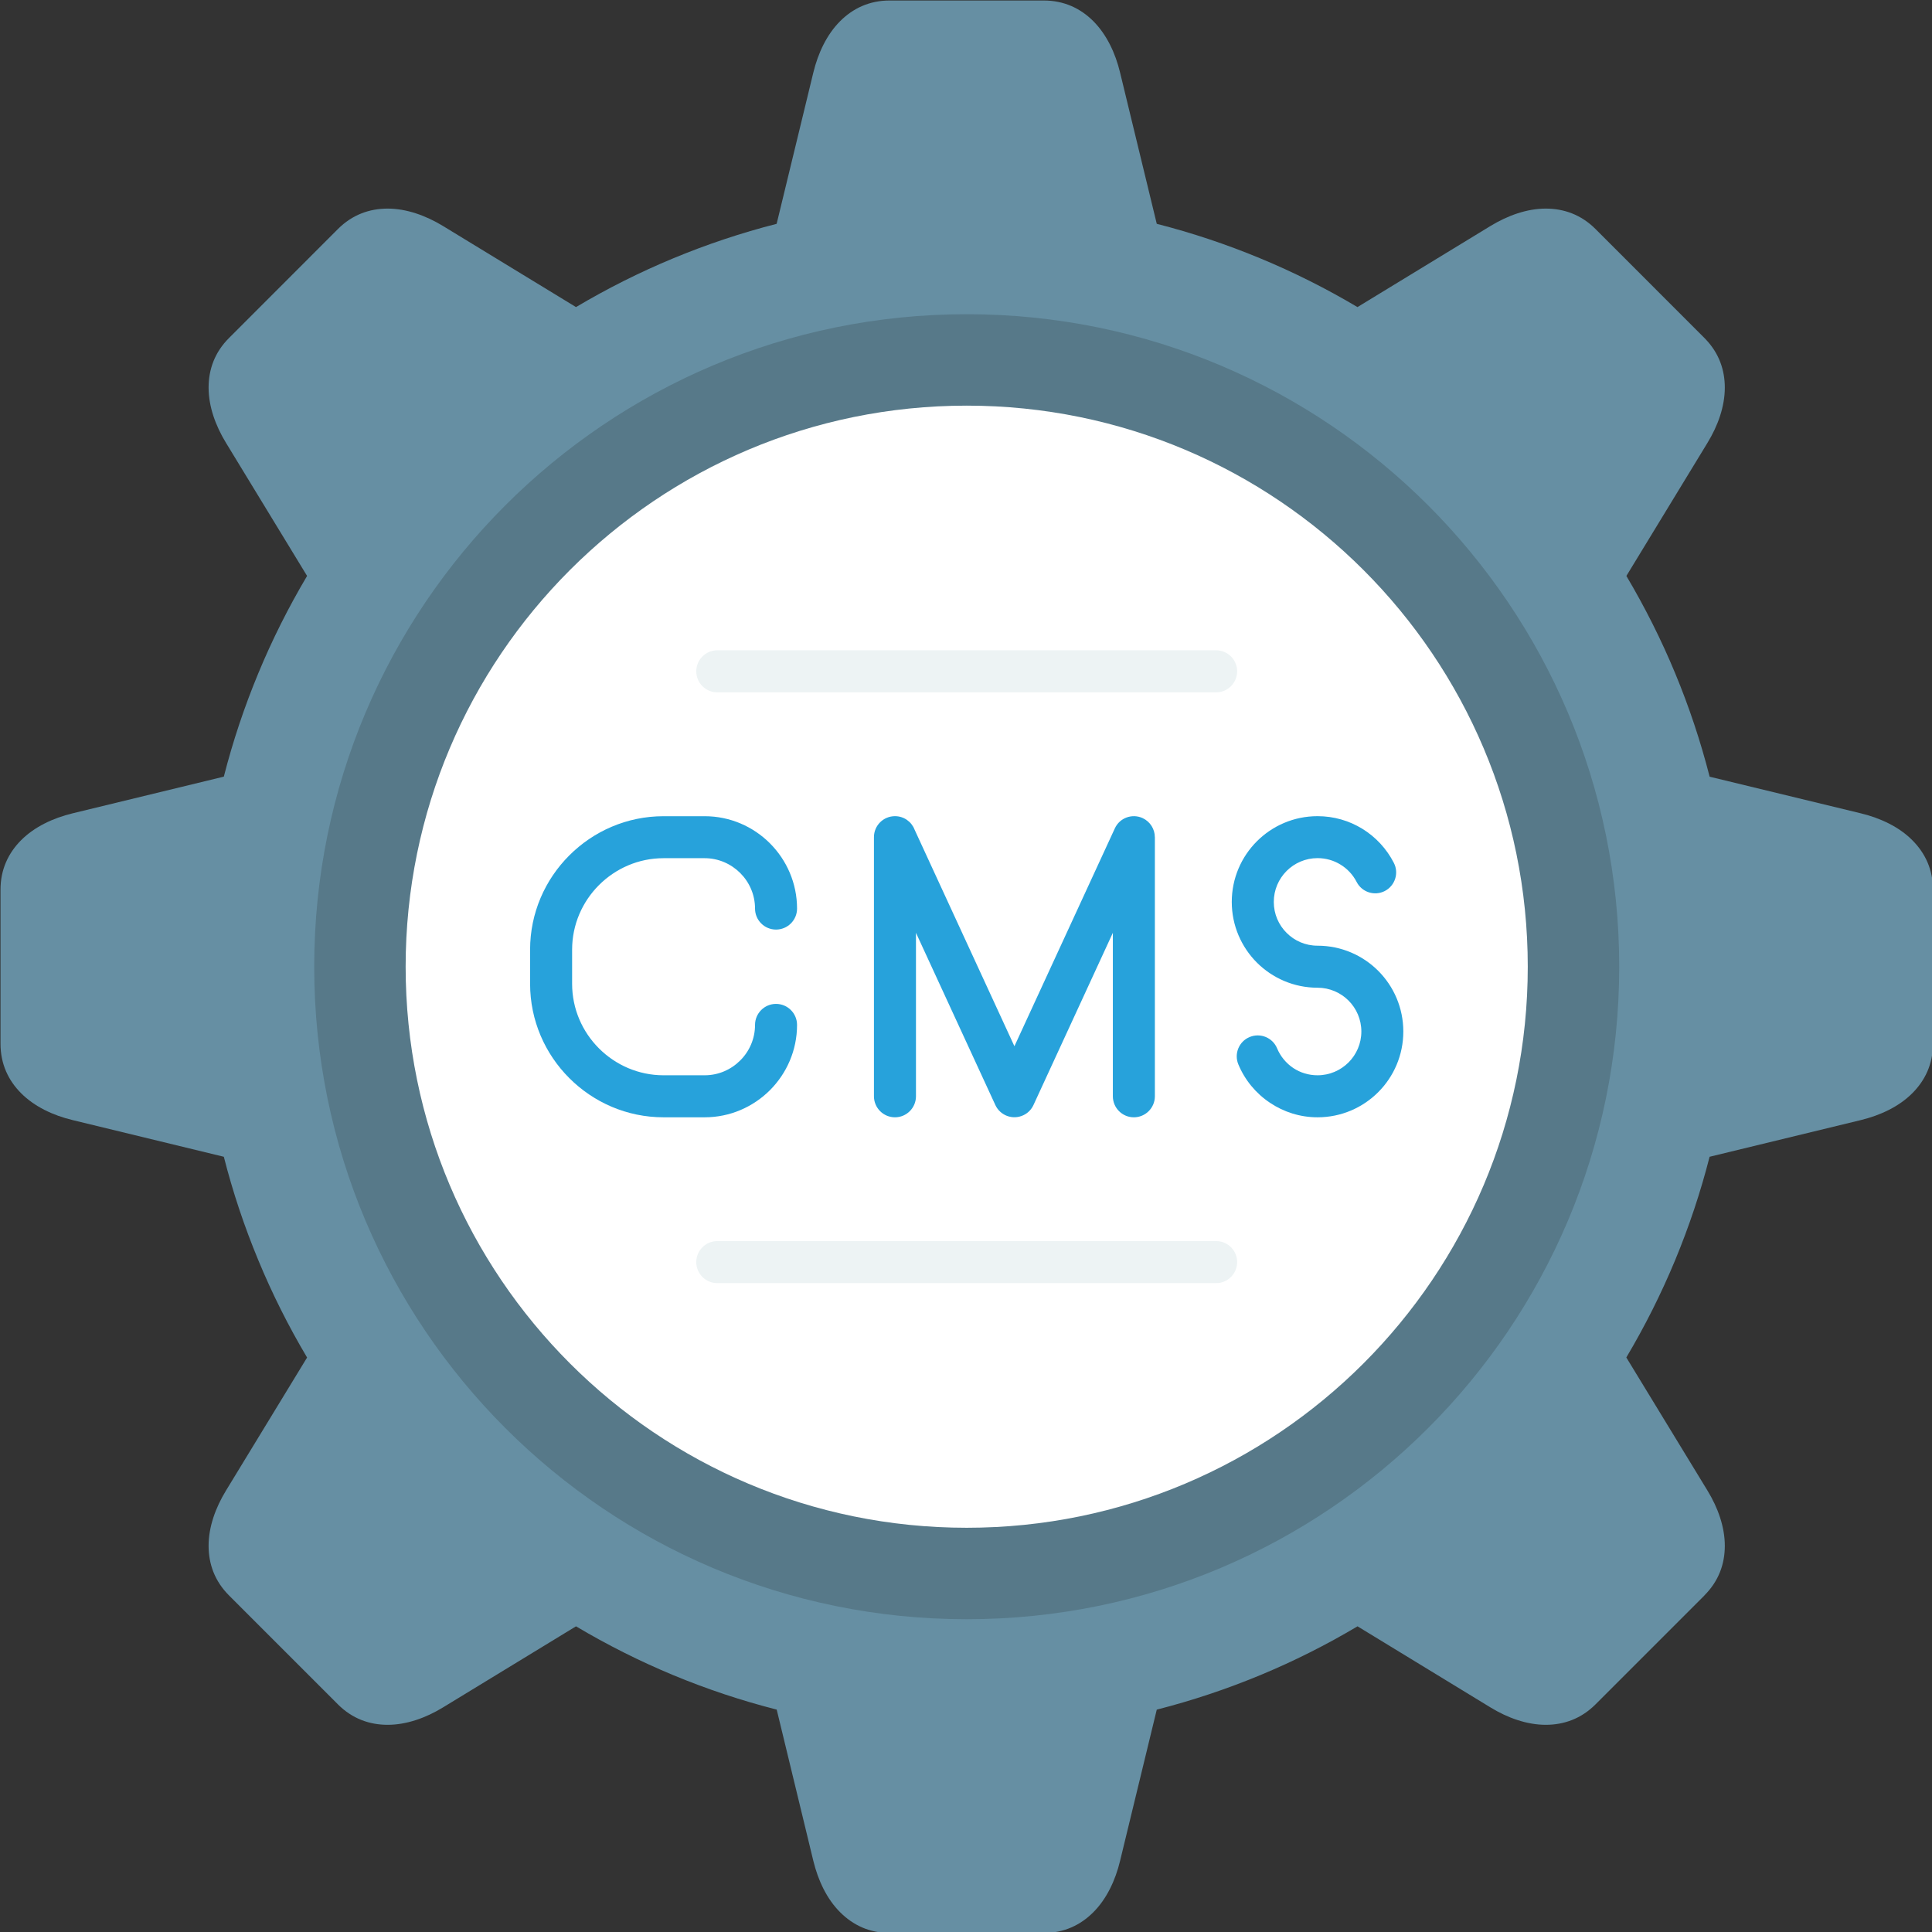 <svg xmlns="http://www.w3.org/2000/svg" xmlns:xlink="http://www.w3.org/1999/xlink" width="500" zoomAndPan="magnify" viewBox="0 0 375 375" height="500" preserveAspectRatio="xMidYMid meet" version="1.0"><rect x="0" y="0" width="375" height="375" fill="#333333" stroke="none"/><path fill="#668fa3" d="M 224.527 43.445 C 231.395 45.199 238.09 47.438 244.57 50.129 C 251.102 52.828 257.422 56.008 263.484 59.605 L 289.309 43.859 C 292.648 41.828 296.387 40.488 300.035 40.488 C 303.539 40.488 306.883 41.656 309.684 44.449 L 330.824 65.598 C 330.906 65.68 330.988 65.773 331.07 65.852 C 333.691 68.605 334.785 71.848 334.785 75.238 C 334.785 78.887 333.457 82.625 331.414 85.965 L 315.68 111.789 C 319.273 117.855 322.453 124.164 325.156 130.695 C 327.848 137.184 330.082 143.879 331.84 150.758 L 361.188 157.867 C 364.996 158.793 368.594 160.488 371.164 163.07 C 373.645 165.547 375.188 168.727 375.188 172.688 L 375.188 202.586 C 375.188 206.547 373.645 209.738 371.164 212.207 C 368.594 214.785 364.996 216.48 361.188 217.406 L 331.832 224.527 C 330.082 231.395 327.84 238.09 325.156 244.57 C 322.445 251.102 319.273 257.422 315.668 263.484 L 331.414 289.309 C 333.457 292.648 334.785 296.387 334.785 300.035 C 334.785 303.531 333.629 306.863 330.824 309.664 L 330.816 309.676 L 330.824 309.684 L 309.684 330.824 C 306.883 333.617 303.539 334.785 300.035 334.785 C 296.387 334.785 292.648 333.457 289.309 331.414 L 263.496 315.668 C 257.43 319.273 251.113 322.453 244.582 325.156 C 238.098 327.848 231.395 330.082 224.527 331.84 L 217.406 361.188 C 216.492 364.996 214.785 368.594 212.215 371.164 C 209.738 373.645 206.547 375.188 202.586 375.188 L 172.688 375.188 C 168.727 375.188 165.547 373.645 163.07 371.164 C 160.488 368.594 158.793 364.996 157.867 361.188 L 150.758 331.832 C 143.879 330.082 137.184 327.84 130.703 325.156 C 124.184 322.445 117.863 319.273 111.801 315.668 L 85.977 331.414 C 82.633 333.457 78.887 334.785 75.238 334.785 C 71.746 334.785 68.391 333.617 65.598 330.824 L 44.461 309.684 C 41.656 306.883 40.488 303.539 40.488 300.035 C 40.488 296.387 41.828 292.648 43.871 289.309 L 59.605 263.496 C 56 257.43 52.828 251.113 50.129 244.582 C 47.438 238.098 45.191 231.395 43.445 224.527 L 14.086 217.406 C 10.277 216.492 6.691 214.785 4.109 212.207 C 1.641 209.738 0.098 206.547 0.098 202.586 L 0.098 172.688 C 0.098 168.727 1.641 165.547 4.109 163.07 C 6.691 160.488 10.277 158.793 14.086 157.867 L 43.445 150.746 C 45.199 143.879 47.438 137.184 50.129 130.703 C 52.828 124.172 56.008 117.855 59.605 111.789 L 43.871 85.965 C 41.828 82.625 40.488 78.887 40.488 75.238 C 40.488 71.734 41.656 68.391 44.461 65.598 L 65.598 44.449 C 68.391 41.656 71.746 40.488 75.238 40.488 C 78.887 40.488 82.633 41.828 85.977 43.859 L 111.801 59.605 C 117.863 56.008 124.184 52.828 130.703 50.129 C 137.184 47.438 143.879 45.199 150.746 43.445 L 157.867 14.086 C 158.793 10.277 160.488 6.691 163.07 4.109 C 165.547 1.633 168.727 0.098 172.688 0.098 L 202.586 0.098 C 206.547 0.098 209.738 1.633 212.215 4.109 C 214.785 6.691 216.492 10.277 217.406 14.086 Z M 224.527 43.445 " fill-opacity="1" fill-rule="nonzero"/><path fill="#577989" d="M 187.641 60.988 C 222.609 60.988 254.27 75.168 277.199 98.086 C 300.117 121.004 314.289 152.668 314.289 187.641 C 314.289 222.609 300.117 254.27 277.199 277.188 C 254.27 300.117 222.609 314.289 187.641 314.289 C 152.668 314.289 121.004 300.117 98.086 277.188 C 75.168 254.27 60.988 222.609 60.988 187.641 C 60.988 152.668 75.168 121.004 98.086 98.086 C 121.004 75.168 152.668 60.988 187.641 60.988 Z M 187.641 60.988 " fill-opacity="1" fill-rule="nonzero"/><path fill="#ffffff" d="M 187.641 78.734 C 217.711 78.734 244.938 90.926 264.645 110.633 C 284.352 130.34 296.539 157.562 296.539 187.641 C 296.539 217.711 284.352 244.938 264.645 264.645 C 244.938 284.352 217.711 296.539 187.641 296.539 C 157.562 296.539 130.34 284.352 110.633 264.645 C 90.926 244.938 78.734 217.711 78.734 187.641 C 78.734 157.562 90.926 130.34 110.633 110.633 C 130.34 90.926 157.562 78.734 187.641 78.734 Z M 187.641 78.734 " fill-opacity="1" fill-rule="nonzero"/><path fill="#27a2db" d="M 146.551 198.938 C 146.551 196.684 148.379 194.855 150.625 194.855 C 152.879 194.855 154.707 196.684 154.707 198.938 C 154.707 203.875 152.688 208.355 149.445 211.605 C 146.195 214.848 141.715 216.867 136.777 216.867 L 128.793 216.867 C 121.664 216.867 115.191 213.953 110.5 209.258 C 105.805 204.566 102.891 198.086 102.891 190.953 L 102.891 184.332 C 102.891 177.199 105.805 170.727 110.5 166.035 C 115.191 161.344 121.664 158.426 128.793 158.426 L 136.777 158.426 C 141.715 158.426 146.195 160.438 149.445 163.688 C 152.688 166.938 154.707 171.418 154.707 176.355 C 154.707 178.602 152.879 180.43 150.625 180.43 C 148.379 180.43 146.551 178.602 146.551 176.355 C 146.551 173.664 145.453 171.227 143.676 169.449 C 141.898 167.68 139.461 166.574 136.777 166.574 L 128.793 166.574 C 123.918 166.574 119.48 168.574 116.258 171.797 C 113.039 175.016 111.047 179.453 111.047 184.332 L 111.047 190.953 C 111.047 195.84 113.039 200.27 116.258 203.488 C 119.48 206.711 123.918 208.711 128.793 208.711 L 136.777 208.711 C 139.461 208.711 141.898 207.613 143.676 205.836 C 145.453 204.07 146.551 201.621 146.551 198.938 Z M 146.551 198.938 " fill-opacity="1" fill-rule="nonzero"/><path fill="#27a2db" d="M 177.789 212.785 C 177.789 215.039 175.961 216.867 173.715 216.867 C 171.461 216.867 169.633 215.039 169.633 212.785 L 169.633 162.488 C 169.633 160.234 171.461 158.418 173.715 158.418 C 175.453 158.418 176.934 159.504 177.516 161.027 L 196.898 203.074 L 216.391 160.785 C 217.324 158.742 219.742 157.859 221.785 158.793 C 223.27 159.484 224.152 160.957 224.152 162.488 L 224.16 162.488 L 224.16 212.785 C 224.16 215.039 222.332 216.867 220.078 216.867 C 217.832 216.867 216.004 215.039 216.004 212.785 L 216.004 181.059 L 200.605 214.469 L 200.594 214.492 C 200.199 215.344 199.516 216.066 198.602 216.48 C 196.562 217.426 194.145 216.531 193.199 214.492 L 177.789 181.059 Z M 177.789 212.785 " fill-opacity="1" fill-rule="nonzero"/><path fill="#27a2db" d="M 270.547 167.488 C 271.57 169.48 270.777 171.926 268.777 172.953 C 266.785 173.969 264.34 173.176 263.324 171.188 C 262.602 169.793 261.516 168.617 260.172 167.805 C 258.895 167.02 257.371 166.562 255.734 166.562 C 253.387 166.562 251.266 167.52 249.73 169.051 C 248.188 170.598 247.242 172.719 247.242 175.066 C 247.242 177.414 248.188 179.535 249.73 181.07 C 251.266 182.613 253.387 183.559 255.734 183.559 C 260.336 183.559 264.5 185.426 267.508 188.434 C 270.523 191.453 272.383 195.617 272.383 200.219 C 272.383 204.809 270.523 208.977 267.508 211.992 C 264.5 215 260.336 216.867 255.734 216.867 C 252.34 216.867 249.16 215.832 246.512 214.055 C 243.789 212.246 241.633 209.656 240.363 206.598 C 239.5 204.527 240.484 202.137 242.559 201.285 C 244.641 200.422 247.02 201.406 247.883 203.48 C 248.531 205.043 249.641 206.375 251.031 207.309 C 252.363 208.191 253.977 208.711 255.734 208.711 C 258.082 208.711 260.203 207.758 261.746 206.223 C 263.281 204.688 264.238 202.566 264.238 200.219 C 264.238 197.871 263.281 195.738 261.746 194.203 C 260.203 192.672 258.082 191.715 255.734 191.715 C 251.141 191.715 246.977 189.848 243.961 186.84 C 240.953 183.824 239.086 179.656 239.086 175.066 C 239.086 170.465 240.953 166.301 243.961 163.293 C 246.977 160.277 251.141 158.418 255.734 158.418 C 258.902 158.418 261.871 159.301 264.41 160.855 C 267.012 162.449 269.145 164.746 270.547 167.488 Z M 270.547 167.488 " fill-opacity="1" fill-rule="nonzero"/><path fill="#edf3f4" d="M 139.227 134.383 C 136.973 134.383 135.145 132.555 135.145 130.309 C 135.145 128.055 136.973 126.223 139.227 126.223 L 236.059 126.223 C 238.301 126.223 240.129 128.055 240.129 130.309 C 240.129 132.555 238.301 134.383 236.059 134.383 Z M 139.227 134.383 " fill-opacity="1" fill-rule="evenodd"/><path fill="#edf3f4" d="M 139.227 249.051 C 136.973 249.051 135.145 247.223 135.145 244.977 C 135.145 242.723 136.973 240.895 139.227 240.895 L 236.059 240.895 C 238.301 240.895 240.129 242.723 240.129 244.977 C 240.129 247.223 238.301 249.051 236.059 249.051 Z M 139.227 249.051 " fill-opacity="1" fill-rule="evenodd"/></svg>